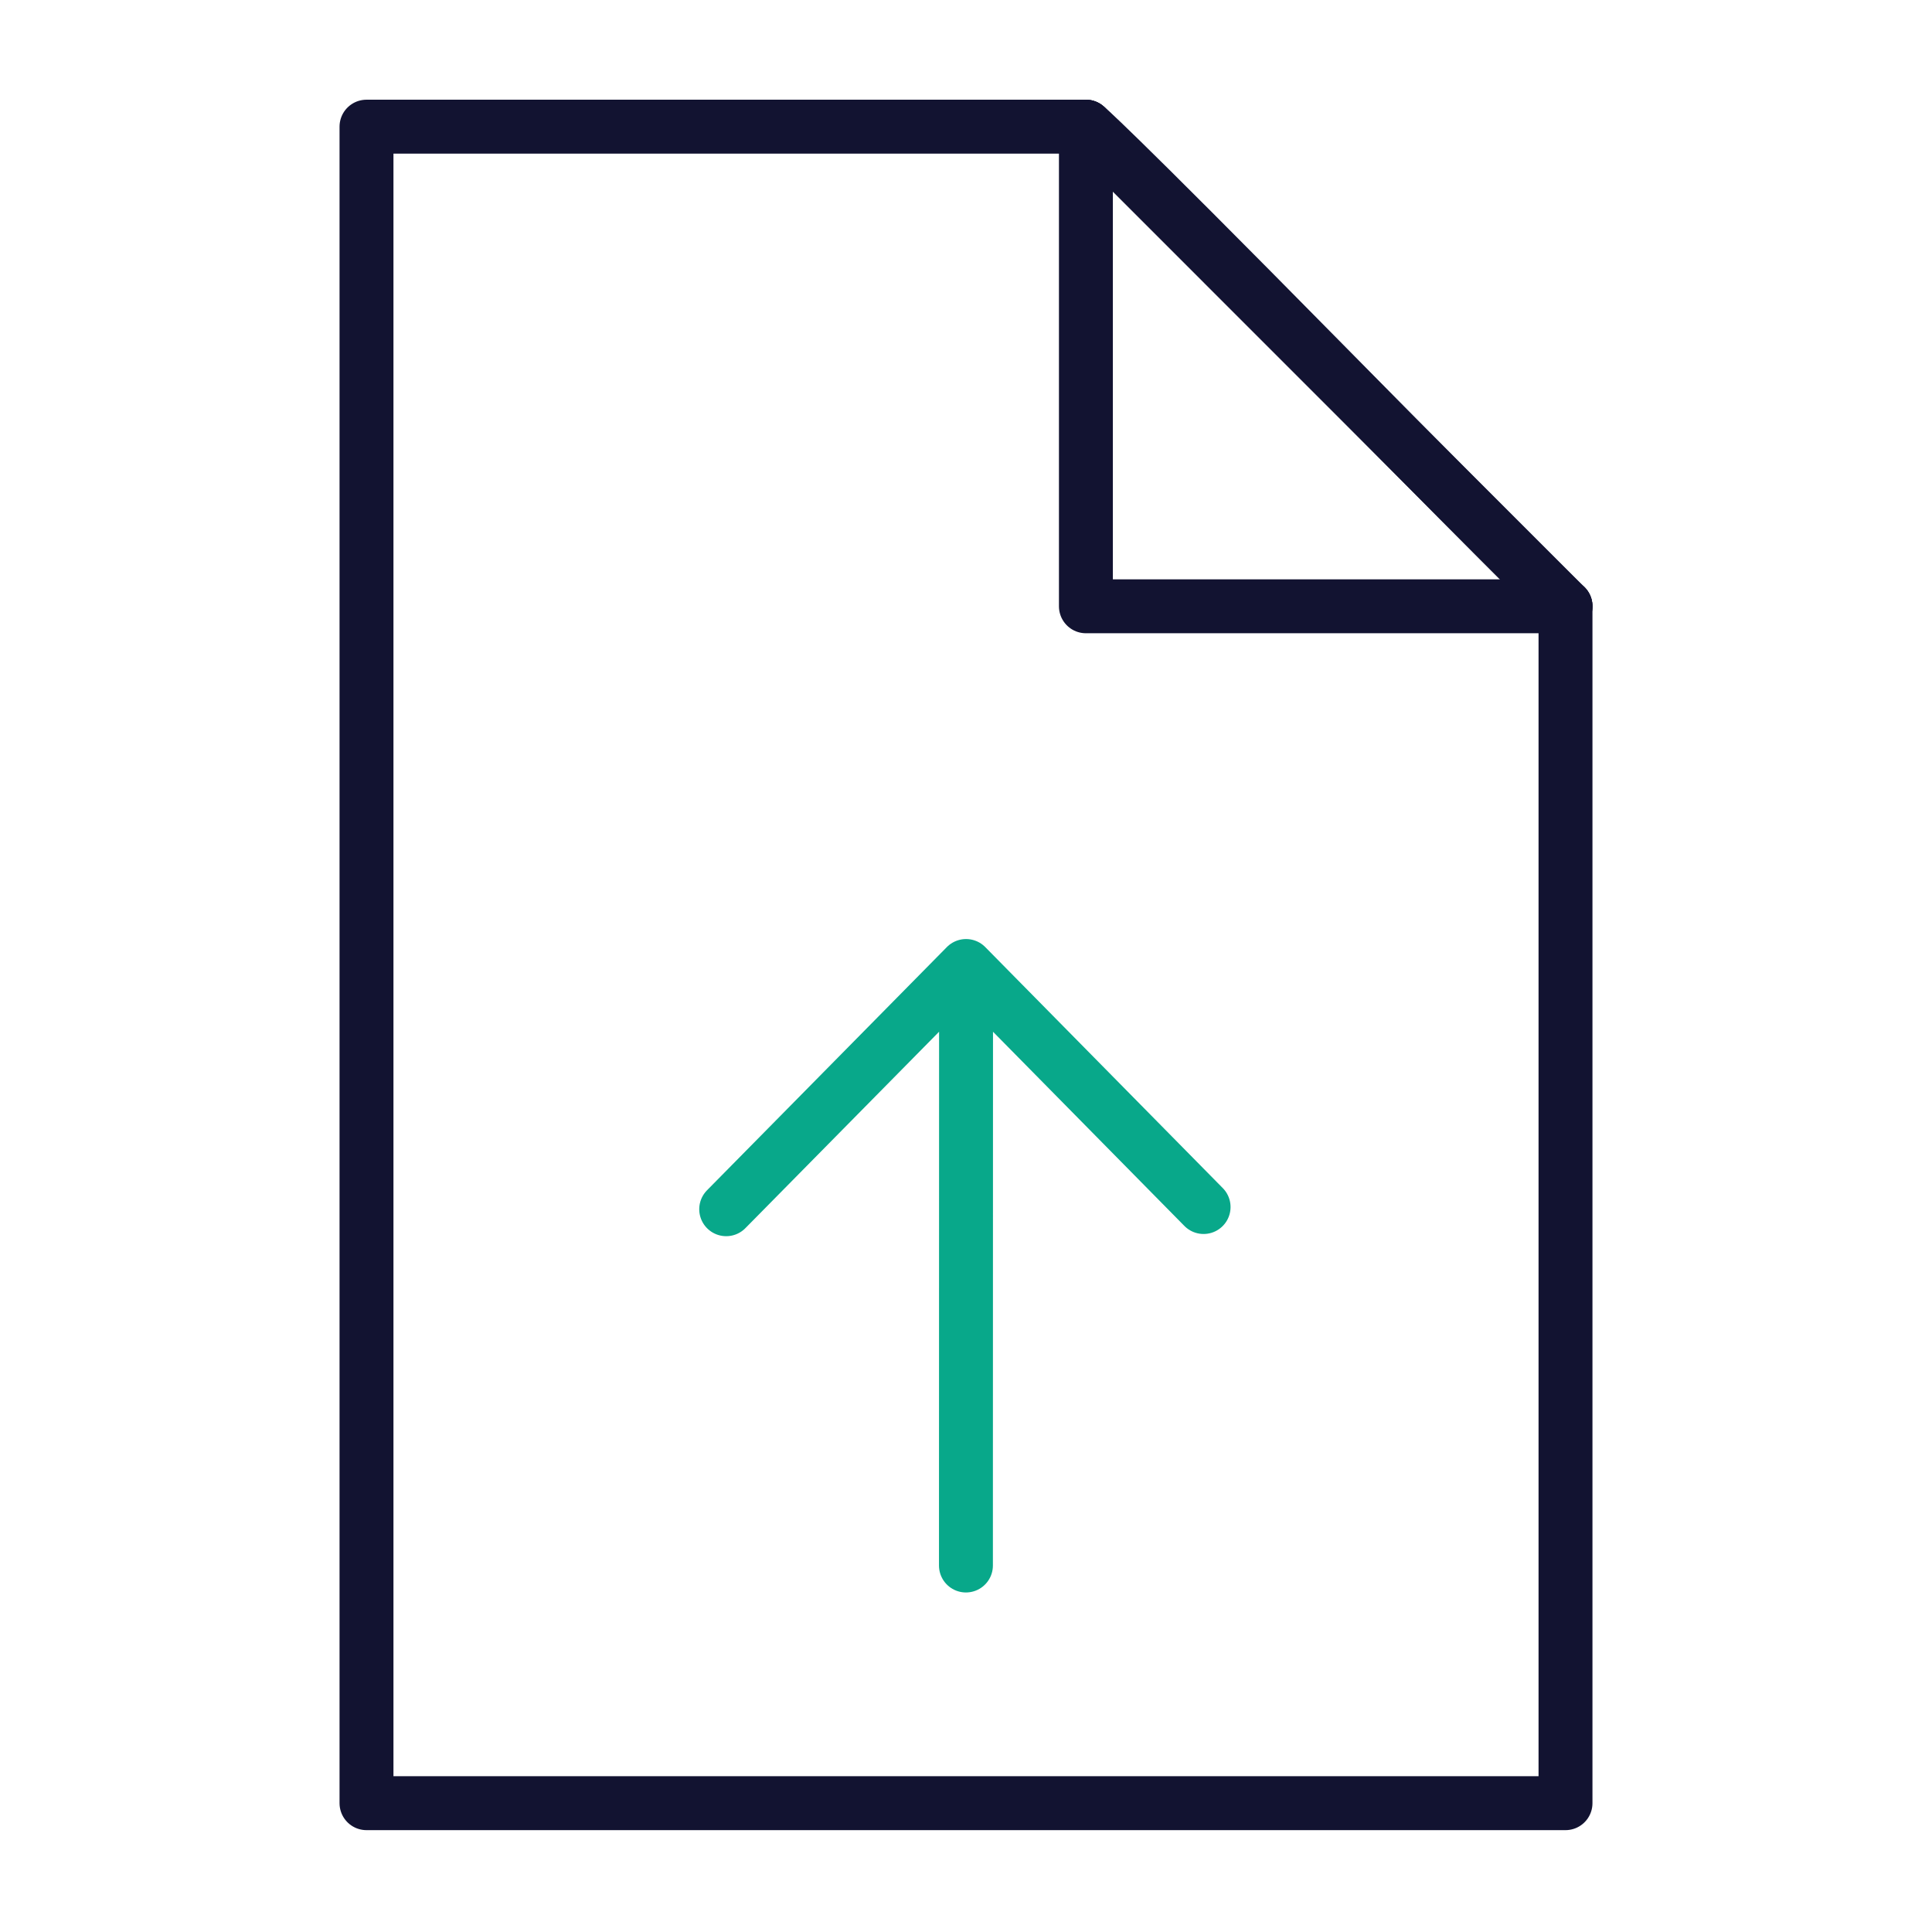 <svg xmlns="http://www.w3.org/2000/svg" width="430" height="430" viewbox="0 0 430 430"><g clip-path="url(#i)" id="gid1"><g clip-path="url(#p)" style="display:block" id="gid2"><g clip-path="url(#s)" mask="url(#t)" style="display:block" id="gid3"><path fill="none" stroke="#08A88A" stroke-linecap="round" stroke-linejoin="round" stroke-width="12" d="M161.627 269.135 215.013 215l-.026 133.432M215.013 215l52.868 53.644" class="secondary" style="display:block" id="pid1"/></g><g fill="none" stroke="#121331" stroke-linecap="round" stroke-linejoin="round" stroke-width="12" style="display:block" id="gid4"><path d="M241.69 28.19H81.57v373.14h266.86V134.94L241.69 28.19z" class="primary" id="pid2"/><path d="M241.687 28.194V134.94h106.746" class="primary" id="pid3"/></g><path fill="none" stroke="#121331" stroke-linecap="round" stroke-linejoin="round" stroke-width="12" d="M-53.373-53.373s3.306 2.315 53 52.746c50.313 51.06 53.746 54 53.746 54" class="primary" style="display:block" transform="translate(295.06 81.567)" id="pid4"/></g></g></svg>